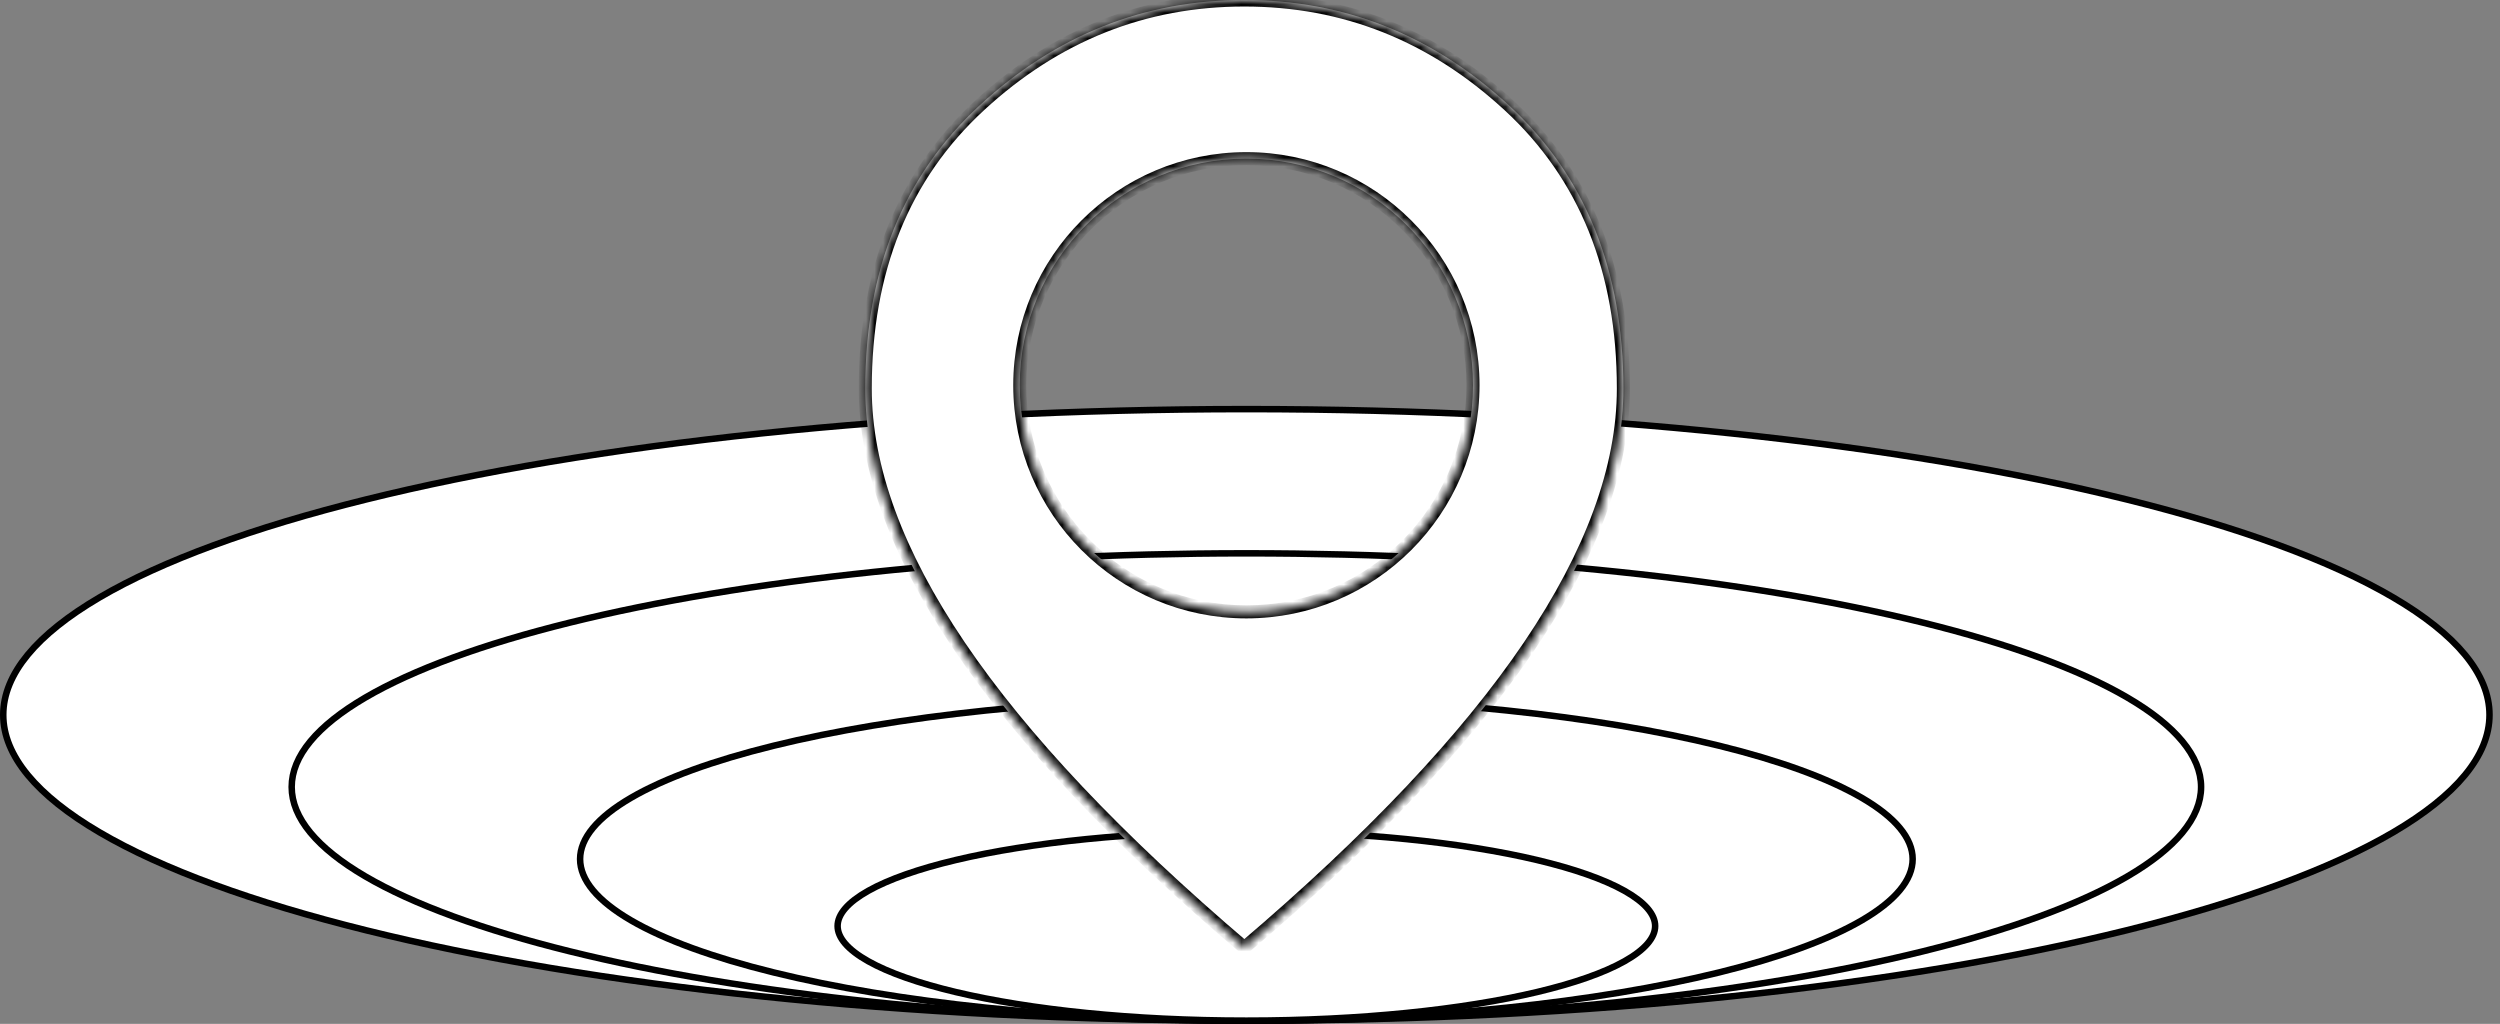 <svg width="293" height="120" viewBox="0 0 293 120" fill="none" xmlns="http://www.w3.org/2000/svg">
<rect x="0" y="0" width="293" height="120" fill="#808080" stroke="none"/>
<path d="M291.769 83.783C291.769 88.563 287.852 93.228 280.478 97.55C273.132 101.857 262.476 105.748 249.275 109.021C222.878 115.566 186.392 119.618 146.076 119.618C105.76 119.618 69.273 115.566 42.877 109.021C29.675 105.748 19.019 101.857 11.673 97.55C4.3 93.228 0.382 88.563 0.382 83.783C0.382 79.002 4.3 74.337 11.673 70.015C19.019 65.709 29.675 61.817 42.877 58.544C69.273 52 105.76 47.948 146.076 47.948C186.392 47.948 222.878 52 249.275 58.544C262.476 61.817 273.132 65.709 280.478 70.015C287.852 74.337 291.769 79.002 291.769 83.783Z" fill="white" stroke="black" stroke-width="0.764"/>
<path d="M257.967 92.234C257.967 95.847 254.996 99.4 249.333 102.712C243.697 106.007 235.516 108.988 225.373 111.496C205.094 116.512 177.058 119.618 146.076 119.618C115.094 119.618 87.058 116.512 66.779 111.496C56.636 108.988 48.455 106.007 42.819 102.712C37.156 99.4 34.185 95.847 34.185 92.234C34.185 88.62 37.156 85.067 42.819 81.755C48.455 78.46 56.636 75.479 66.779 72.971C87.058 67.955 115.094 64.849 146.076 64.849C177.058 64.849 205.094 67.955 225.373 72.971C235.516 75.479 243.697 78.46 249.333 81.755C254.996 85.067 257.967 88.62 257.967 92.234Z" fill="white" stroke="black" stroke-width="0.764"/>
<path d="M224.163 100.684C224.163 103.129 222.14 105.572 218.187 107.872C214.261 110.157 208.555 112.227 201.471 113.971C187.308 117.457 167.723 119.617 146.075 119.617C124.428 119.617 104.842 117.457 90.68 113.971C83.595 112.227 77.889 110.157 73.963 107.872C70.01 105.572 67.987 103.129 67.987 100.684C67.987 98.238 70.01 95.796 73.963 93.496C77.889 91.211 83.595 89.14 90.68 87.397C104.842 83.91 124.428 81.75 146.075 81.75C167.723 81.75 187.308 83.91 201.471 87.397C208.555 89.14 214.261 91.211 218.187 93.496C222.14 95.796 224.163 98.238 224.163 100.684Z" fill="white" stroke="black" stroke-width="0.764"/>
<path d="M193.983 108.531C193.983 109.886 192.813 111.297 190.383 112.662C187.984 114.009 184.487 115.235 180.133 116.269C171.431 118.336 159.389 119.618 146.075 119.618C132.761 119.618 120.72 118.336 112.018 116.269C107.664 115.235 104.167 114.009 101.768 112.662C99.337 111.297 98.168 109.886 98.168 108.531C98.168 107.176 99.337 105.765 101.768 104.4C104.167 103.053 107.664 101.827 112.018 100.793C120.72 98.727 132.761 97.445 146.075 97.445C159.389 97.445 171.431 98.727 180.133 100.793C184.487 101.827 187.984 103.053 190.383 104.4C192.813 105.765 193.983 107.176 193.983 108.531Z" fill="white" stroke="black" stroke-width="0.764"/>
<mask id="path-5-inside-1_10_192" fill="white">
<path fill-rule="evenodd" clip-rule="evenodd" d="M112.448 75.73C119.804 86.607 130.933 98.386 145.834 111.066C160.736 98.386 171.866 86.607 179.226 75.73C186.582 64.857 190.261 54.792 190.261 45.537C190.261 31.654 185.794 20.593 176.861 12.356C167.931 4.119 157.589 0 145.834 0C134.08 0 123.738 4.119 114.808 12.356C105.875 20.593 101.408 31.654 101.408 45.537C101.408 54.792 105.088 64.857 112.448 75.73ZM146.076 71.71C160.744 71.71 172.635 59.819 172.635 45.151C172.635 30.483 160.744 18.592 146.076 18.592C131.408 18.592 119.517 30.483 119.517 45.151C119.517 59.819 131.408 71.71 146.076 71.71Z"/>
</mask>
<path fill-rule="evenodd" clip-rule="evenodd" d="M112.448 75.73C119.804 86.607 130.933 98.386 145.834 111.066C160.736 98.386 171.866 86.607 179.226 75.73C186.582 64.857 190.261 54.792 190.261 45.537C190.261 31.654 185.794 20.593 176.861 12.356C167.931 4.119 157.589 0 145.834 0C134.08 0 123.738 4.119 114.808 12.356C105.875 20.593 101.408 31.654 101.408 45.537C101.408 54.792 105.088 64.857 112.448 75.73ZM146.076 71.71C160.744 71.71 172.635 59.819 172.635 45.151C172.635 30.483 160.744 18.592 146.076 18.592C131.408 18.592 119.517 30.483 119.517 45.151C119.517 59.819 131.408 71.71 146.076 71.71Z" fill="white"/>
<path d="M145.834 111.066L145.339 111.648L145.834 112.069L146.33 111.648L145.834 111.066ZM112.448 75.73L113.081 75.302L113.081 75.302L112.448 75.73ZM179.226 75.73L179.859 76.159L179.859 76.158L179.226 75.73ZM176.861 12.356L176.342 12.918L176.342 12.918L176.861 12.356ZM114.808 12.356L115.326 12.918L115.326 12.918L114.808 12.356ZM146.33 110.484C131.458 97.829 120.385 86.101 113.081 75.302L111.815 76.158C119.224 87.113 130.408 98.943 145.339 111.648L146.33 110.484ZM178.593 75.302C171.286 86.101 160.211 97.829 145.339 110.484L146.33 111.648C161.261 98.943 172.447 87.113 179.859 76.159L178.593 75.302ZM189.496 45.537C189.496 54.588 185.898 64.504 178.593 75.302L179.859 76.158C187.267 65.209 191.025 54.997 191.025 45.537H189.496ZM176.342 12.918C185.096 20.989 189.496 31.834 189.496 45.537H191.025C191.025 31.474 186.492 20.198 177.379 11.794L176.342 12.918ZM145.834 0.764C157.39 0.764 167.549 4.806 176.342 12.918L177.379 11.794C168.313 3.431 157.788 -0.764 145.834 -0.764V0.764ZM115.326 12.918C124.12 4.806 134.279 0.764 145.834 0.764V-0.764C133.881 -0.764 123.356 3.431 114.29 11.794L115.326 12.918ZM102.172 45.537C102.172 31.834 106.573 20.989 115.326 12.918L114.29 11.794C105.177 20.198 100.644 31.474 100.644 45.537H102.172ZM113.081 75.302C105.772 64.504 102.172 54.588 102.172 45.537H100.644C100.644 54.997 104.404 65.21 111.815 76.159L113.081 75.302ZM171.871 45.151C171.871 59.397 160.322 70.946 146.076 70.946V72.475C161.166 72.475 173.399 60.242 173.399 45.151H171.871ZM146.076 19.356C160.322 19.356 171.871 30.905 171.871 45.151H173.399C173.399 30.061 161.166 17.828 146.076 17.828V19.356ZM120.281 45.151C120.281 30.905 131.83 19.356 146.076 19.356V17.828C130.985 17.828 118.752 30.061 118.752 45.151H120.281ZM146.076 70.946C131.83 70.946 120.281 59.397 120.281 45.151H118.752C118.752 60.242 130.985 72.475 146.076 72.475V70.946Z" fill="black" mask="url(#path-5-inside-1_10_192)"/>
</svg>
